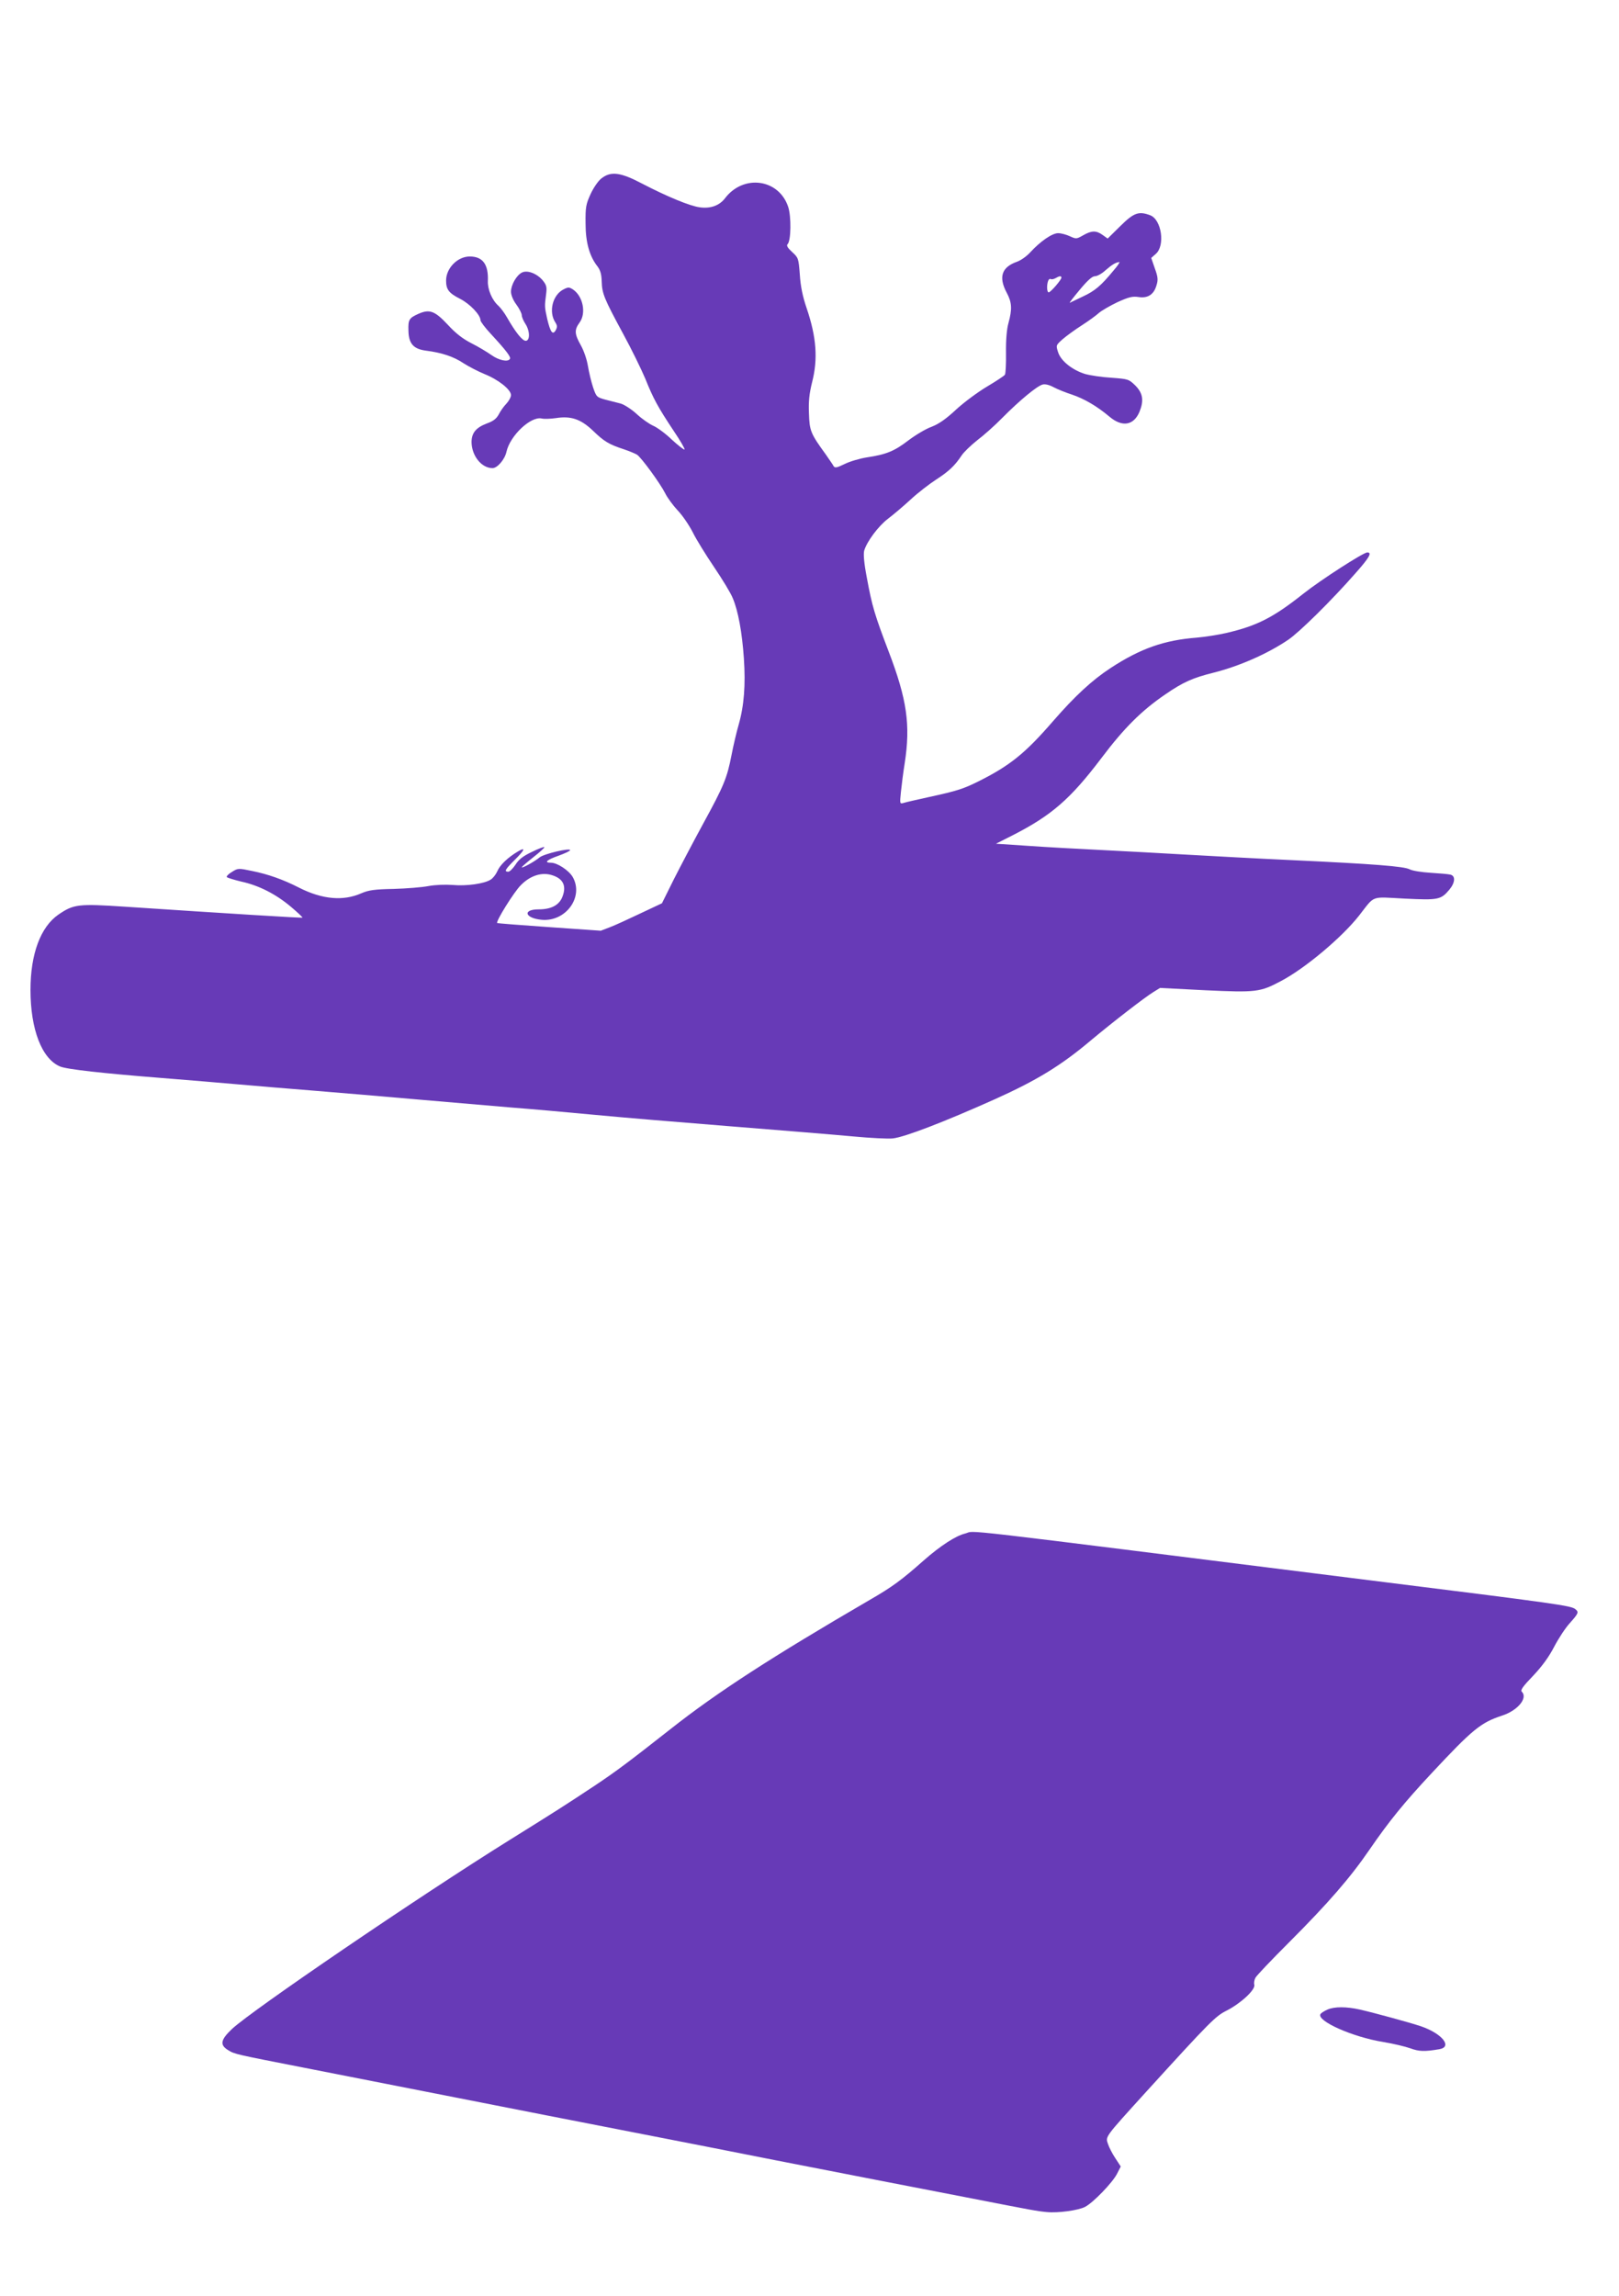 <?xml version="1.0" standalone="no"?>
<!DOCTYPE svg PUBLIC "-//W3C//DTD SVG 20010904//EN"
 "http://www.w3.org/TR/2001/REC-SVG-20010904/DTD/svg10.dtd">
<svg version="1.0" xmlns="http://www.w3.org/2000/svg"
 width="903pt" height="1280pt" viewBox="0 0 903 1280"
 preserveAspectRatio="xMidYMid meet">
<g transform="translate(0,1280) scale(0.1,-0.1)"
fill="#673ab7" stroke="none">
<path d="M3354 11805 c-17 -13 -44 -52 -60 -87 -26 -57 -29 -73 -28 -163 0
-107 22 -184 67 -241 15 -20 22 -43 23 -83 2 -68 13 -95 119 -291 47 -86 102
-199 124 -251 45 -112 70 -158 159 -292 36 -53 63 -100 60 -103 -3 -3 -35 22
-71 55 -35 34 -82 68 -103 77 -21 9 -63 38 -92 65 -29 27 -70 53 -90 59 -20 5
-59 15 -86 22 -47 13 -50 15 -68 68 -10 30 -23 84 -29 120 -6 37 -23 86 -40
116 -35 62 -36 85 -7 125 39 52 20 147 -36 185 -22 14 -27 14 -54 0 -60 -31
-83 -124 -45 -183 11 -17 12 -26 3 -43 -17 -31 -30 -13 -48 62 -15 68 -15 70
-6 139 5 39 2 50 -20 77 -33 38 -86 58 -116 42 -30 -16 -60 -69 -60 -106 0
-19 12 -48 30 -72 17 -23 30 -50 30 -59 0 -10 9 -31 20 -48 26 -39 27 -95 2
-95 -19 0 -57 48 -104 130 -14 25 -36 54 -48 65 -36 32 -61 92 -59 138 4 92
-28 137 -101 137 -68 0 -132 -65 -132 -134 0 -50 15 -70 78 -102 55 -28 114
-90 114 -120 0 -7 26 -42 58 -76 86 -93 113 -129 106 -139 -11 -19 -62 -8
-104 22 -24 17 -74 47 -112 66 -47 24 -87 55 -130 102 -73 78 -102 89 -165 61
-51 -23 -57 -32 -55 -92 1 -74 28 -104 98 -113 87 -11 154 -33 209 -70 28 -18
80 -45 116 -60 78 -31 149 -87 149 -118 0 -11 -12 -33 -26 -48 -14 -14 -33
-41 -42 -59 -13 -24 -30 -38 -67 -51 -60 -23 -84 -52 -85 -102 0 -77 55 -147
117 -147 27 0 69 49 78 92 20 89 134 197 195 185 15 -4 52 -2 81 2 83 13 138
-5 207 -71 63 -61 90 -76 172 -103 30 -10 63 -24 73 -30 25 -17 129 -160 157
-215 12 -25 44 -68 70 -96 27 -28 64 -83 84 -122 19 -39 73 -126 119 -194 46
-68 93 -145 104 -173 30 -71 52 -190 62 -336 10 -148 1 -264 -29 -369 -12 -41
-30 -118 -40 -170 -25 -128 -42 -170 -158 -382 -55 -101 -129 -242 -165 -313
l-65 -131 -119 -56 c-65 -31 -141 -66 -170 -77 l-52 -20 -288 20 c-158 11
-289 21 -290 23 -9 8 95 175 132 211 54 55 120 75 179 54 56 -19 75 -57 55
-113 -17 -51 -62 -76 -135 -76 -91 0 -77 -49 16 -58 136 -13 238 128 174 239
-22 37 -86 79 -121 79 -41 0 -24 16 42 39 36 13 65 27 65 31 0 14 -145 -20
-170 -40 -29 -24 -100 -63 -100 -55 0 2 29 28 65 56 36 28 64 54 61 56 -2 3
-34 -9 -70 -27 -49 -23 -73 -42 -91 -71 -14 -21 -32 -39 -40 -39 -25 0 -17 13
35 65 57 56 64 75 19 48 -56 -33 -101 -76 -115 -110 -8 -18 -24 -39 -37 -47
-35 -23 -135 -37 -212 -30 -41 3 -97 1 -135 -6 -36 -7 -123 -14 -195 -16 -107
-2 -139 -7 -179 -24 -101 -45 -218 -35 -348 31 -90 46 -173 75 -262 93 -76 16
-79 16 -112 -5 -19 -11 -32 -24 -29 -29 3 -4 39 -15 80 -25 98 -21 194 -70
278 -141 37 -31 66 -59 64 -60 -3 -3 -419 23 -992 61 -259 17 -284 14 -369
-44 -100 -69 -156 -220 -156 -420 0 -220 63 -384 165 -427 38 -16 237 -38 565
-64 140 -11 329 -27 420 -35 91 -8 280 -24 420 -35 140 -11 406 -34 590 -50
184 -16 421 -36 525 -45 105 -8 309 -26 455 -40 146 -14 492 -43 770 -65 278
-22 583 -47 679 -56 96 -9 195 -14 221 -11 68 8 284 91 570 219 233 105 368
187 536 329 121 101 298 238 347 268 l37 23 253 -13 c281 -13 305 -11 421 51
134 70 341 244 436 365 91 116 61 105 254 95 188 -9 202 -7 250 50 33 40 35
78 4 84 -13 3 -62 7 -110 10 -48 3 -100 11 -115 19 -32 17 -197 30 -668 52
-176 8 -435 22 -575 30 -140 8 -356 20 -479 26 -124 6 -306 16 -405 23 l-181
12 95 48 c215 110 320 201 492 428 129 171 225 266 358 357 99 68 153 92 270
121 142 36 298 104 415 183 62 42 240 217 376 372 77 87 93 115 65 115 -22 0
-259 -153 -354 -228 -170 -135 -260 -181 -432 -221 -47 -11 -121 -22 -165 -26
-181 -14 -313 -60 -480 -169 -104 -68 -199 -156 -321 -296 -155 -179 -240
-248 -416 -336 -84 -42 -121 -54 -278 -88 -63 -14 -126 -28 -138 -32 -24 -7
-24 -7 -17 62 4 38 13 110 21 159 33 213 13 355 -90 624 -77 202 -92 251 -121
409 -16 83 -20 133 -15 152 15 51 79 137 133 178 29 22 86 70 126 107 41 38
105 87 142 111 71 46 104 77 142 134 12 19 52 57 87 85 36 27 99 83 140 125
96 97 194 178 225 186 15 4 38 -2 62 -15 21 -11 67 -30 102 -41 68 -23 139
-64 209 -123 71 -60 135 -49 167 26 26 63 20 104 -22 147 -37 36 -40 37 -134
44 -53 3 -119 13 -147 21 -71 22 -134 72 -150 120 -13 40 -13 40 25 74 21 18
70 54 108 78 39 25 81 56 95 69 14 12 60 39 102 59 64 29 84 34 118 29 51 -8
85 13 100 64 10 31 9 47 -9 96 l-20 58 25 22 c54 46 33 192 -31 216 -64 24
-91 14 -166 -60 l-71 -70 -28 20 c-36 26 -62 25 -109 -2 -37 -21 -39 -21 -74
-5 -19 9 -49 17 -65 17 -34 0 -100 -46 -156 -107 -19 -21 -51 -44 -73 -52 -86
-30 -105 -85 -58 -173 29 -54 31 -91 10 -168 -10 -35 -15 -96 -14 -167 1 -61
-2 -116 -6 -122 -3 -6 -49 -36 -101 -67 -52 -31 -130 -89 -173 -129 -56 -52
-94 -78 -134 -94 -32 -11 -90 -46 -130 -76 -78 -60 -124 -79 -232 -95 -38 -6
-94 -22 -124 -37 -45 -22 -55 -23 -62 -11 -4 8 -24 36 -43 64 -85 117 -91 132
-94 229 -3 67 2 111 17 172 34 131 25 253 -30 415 -22 64 -34 122 -38 187 -7
91 -8 94 -43 126 -25 23 -33 36 -25 44 19 19 21 154 3 208 -52 156 -249 183
-352 48 -31 -41 -81 -59 -140 -51 -56 7 -185 61 -320 131 -123 65 -177 72
-230 30z m2857 -513 c-70 -85 -104 -114 -171 -145 -36 -17 -69 -33 -73 -35 -5
-2 20 30 55 72 44 53 70 76 85 76 13 0 40 15 60 34 36 31 56 43 76 45 5 1 -9
-21 -32 -47z m-291 -40 c0 -12 -60 -82 -71 -82 -10 0 -12 40 -3 64 3 9 10 13
15 10 5 -3 17 0 26 5 22 13 33 14 33 3z"/>
<path d="M5383 4250 c-51 -12 -138 -68 -231 -150 -123 -109 -176 -148 -301
-220 -548 -319 -851 -515 -1111 -720 -239 -188 -308 -239 -425 -317 -171 -113
-202 -133 -475 -303 -504 -314 -1438 -950 -1547 -1053 -63 -60 -68 -88 -21
-117 37 -23 40 -23 428 -99 168 -33 546 -107 840 -165 294 -58 733 -144 975
-191 242 -47 609 -119 815 -160 206 -40 472 -92 590 -115 118 -23 341 -66 495
-96 343 -67 369 -72 424 -77 61 -6 175 9 213 29 45 23 153 135 178 184 l21 41
-30 46 c-17 25 -35 61 -41 79 -15 43 -21 34 215 294 358 393 384 419 448 451
78 40 160 116 153 143 -3 10 0 28 6 39 5 11 90 100 188 198 217 217 342 361
448 516 110 160 193 262 348 428 227 243 273 281 392 320 87 28 145 98 110
133 -9 9 6 30 63 89 50 53 88 105 117 161 24 46 63 106 88 133 48 54 51 61 31
77 -23 20 -93 30 -1152 162 -2409 302 -2184 277 -2252 260z"/>
<path d="M7404 1596 c-18 -8 -35 -19 -39 -25 -23 -38 178 -128 351 -156 55 -9
122 -25 150 -35 49 -18 79 -19 162 -5 75 13 16 87 -103 128 -63 21 -261 75
-340 93 -76 17 -142 17 -181 0z"/>
</g>
</svg>
